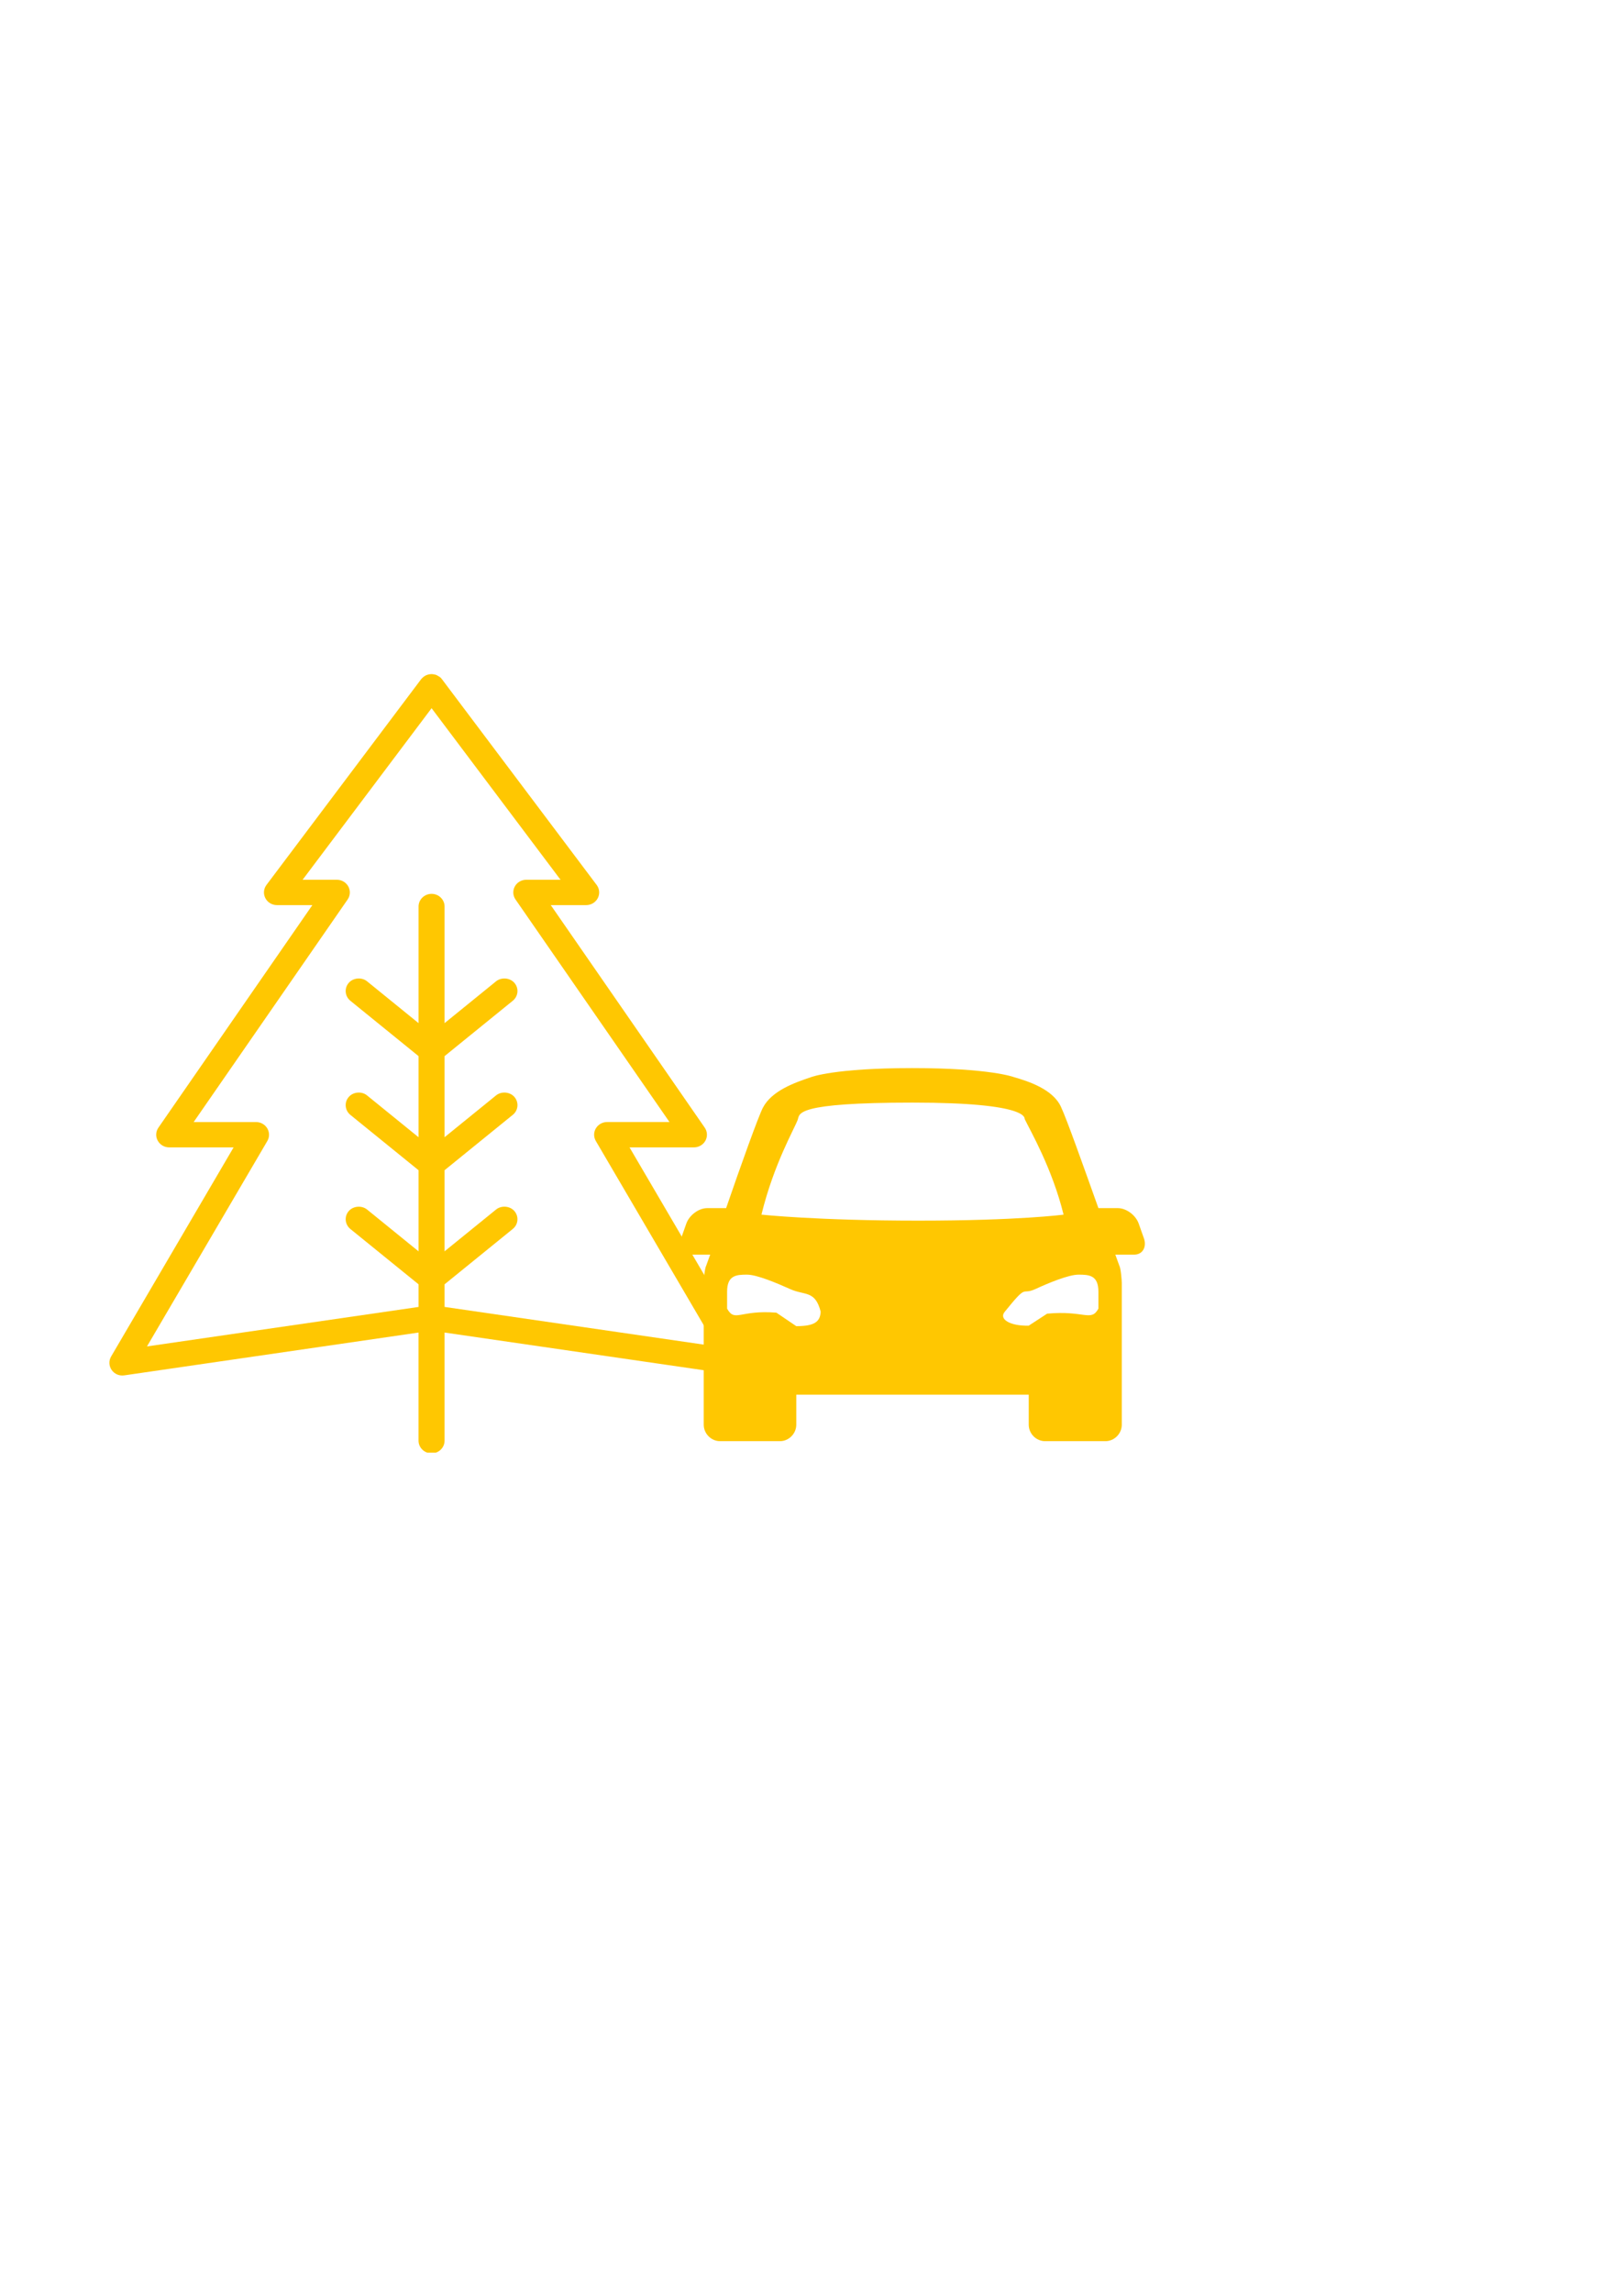 <?xml version="1.0" encoding="UTF-8"?> <svg xmlns="http://www.w3.org/2000/svg" xmlns:xlink="http://www.w3.org/1999/xlink" width="396" zoomAndPan="magnify" viewBox="0 0 297.12 419.25" height="559" preserveAspectRatio="xMidYMid meet"> <defs> <clipPath id="id1"> <path d="M 20 123.152 L 138 123.152 L 138 265.617 L 20 265.617 Z M 20 123.152 " clip-rule="nonzero"></path> </clipPath> <clipPath id="id2"> <path d="M 124.012 195.09 L 209.793 195.09 L 209.793 263.715 L 124.012 263.715 Z M 124.012 195.09 " clip-rule="nonzero"></path> </clipPath> </defs> <g clip-path="url(#id1)"> <path fill="#ffc701" d="M 22.742 251.484 L 76.574 243.652 L 76.574 263.434 C 76.574 264.711 77.645 265.75 78.957 265.75 C 80.27 265.75 81.336 264.711 81.336 263.434 L 81.336 243.652 L 135.176 251.48 C 136.105 251.598 136.969 251.223 137.477 250.508 C 138 249.777 138.043 248.809 137.59 248.039 L 115.176 209.785 L 126.957 209.785 C 127.836 209.785 128.637 209.316 129.055 208.566 C 129.473 207.805 129.426 206.887 128.93 206.168 L 100.766 165.469 L 107.242 165.469 C 108.141 165.469 108.949 164.984 109.359 164.211 C 109.773 163.426 109.699 162.492 109.16 161.777 L 80.797 124.07 C 80.75 124.012 80.699 123.957 80.633 123.891 C 80.574 123.836 80.52 123.785 80.418 123.707 L 79.84 123.379 C 79.84 123.379 79.699 123.332 79.613 123.309 L 79.211 123.234 C 79.211 123.234 79.031 123.215 78.957 123.215 C 78.898 123.215 78.836 123.223 78.75 123.23 C 78.672 123.234 78.594 123.242 78.508 123.258 C 78.453 123.27 78.398 123.285 78.238 123.328 C 78.18 123.348 78.125 123.367 78.035 123.398 L 77.875 123.473 C 77.875 123.473 77.711 123.559 77.625 123.621 L 77.488 123.719 C 77.488 123.719 77.344 123.832 77.285 123.895 C 77.23 123.945 77.184 123.996 77.039 124.16 L 48.754 161.777 C 48.219 162.492 48.145 163.422 48.555 164.211 C 48.965 164.988 49.777 165.469 50.676 165.469 L 57.148 165.469 L 28.984 206.172 C 28.488 206.891 28.441 207.809 28.863 208.562 C 29.273 209.316 30.078 209.785 30.957 209.785 L 42.738 209.785 L 20.324 248.043 C 19.875 248.812 19.918 249.777 20.438 250.512 C 20.945 251.227 21.785 251.617 22.742 251.484 Z M 63.602 164.441 C 64.094 163.727 64.141 162.812 63.719 162.047 C 63.305 161.301 62.5 160.832 61.625 160.832 L 55.367 160.832 L 78.961 129.453 L 102.551 160.832 L 96.289 160.832 C 95.414 160.832 94.613 161.297 94.195 162.047 C 93.773 162.812 93.82 163.73 94.32 164.445 L 122.484 205.145 L 111.078 205.145 C 110.234 205.145 109.449 205.586 109.023 206.293 C 108.59 207.008 108.59 207.895 109.012 208.617 L 131.027 246.191 L 81.336 238.965 L 81.336 234.832 L 93.816 224.703 C 94.309 224.305 94.609 223.742 94.66 223.121 C 94.715 222.5 94.516 221.898 94.105 221.422 C 93.289 220.492 91.742 220.359 90.766 221.145 L 81.336 228.797 L 81.336 213.961 L 93.816 203.832 C 94.309 203.438 94.609 202.871 94.664 202.258 C 94.719 201.637 94.523 201.031 94.109 200.555 C 93.297 199.617 91.738 199.488 90.766 200.27 L 81.336 207.926 L 81.336 193.094 L 93.812 182.969 C 94.305 182.57 94.609 182.008 94.664 181.379 C 94.715 180.762 94.52 180.16 94.109 179.688 C 93.297 178.75 91.738 178.621 90.766 179.402 L 81.336 187.059 L 81.336 165.727 C 81.336 164.449 80.27 163.41 78.961 163.41 C 77.645 163.41 76.578 164.449 76.578 165.727 L 76.578 187.059 L 67.148 179.402 C 66.18 178.617 64.617 178.754 63.809 179.688 C 63.395 180.16 63.199 180.766 63.254 181.387 C 63.309 182.004 63.609 182.562 64.102 182.969 L 76.578 193.094 L 76.578 207.93 L 67.148 200.277 C 66.184 199.484 64.617 199.621 63.809 200.559 C 63.395 201.031 63.199 201.637 63.254 202.258 C 63.309 202.875 63.609 203.438 64.102 203.84 L 76.578 213.965 L 76.578 228.801 L 67.148 221.145 C 66.176 220.367 64.621 220.496 63.809 221.43 C 63.398 221.898 63.203 222.504 63.254 223.121 C 63.309 223.742 63.609 224.305 64.102 224.711 L 76.578 234.832 L 76.578 238.969 L 26.891 246.191 L 48.91 208.617 C 49.332 207.898 49.324 207.008 48.891 206.293 C 48.469 205.586 47.68 205.148 46.84 205.148 L 35.434 205.148 Z M 63.602 164.441 " fill-opacity="1" fill-rule="nonzero"></path> </g> <g clip-path="url(#id2)"> <path fill="#ffc701" d="M 209.336 226.566 L 208.336 223.73 C 207.789 222.176 206.059 220.895 204.512 220.895 L 200.961 220.895 C 198.316 213.484 195.133 204.52 194.129 202.414 C 192.672 199.121 188.027 197.66 185.48 196.926 C 185.48 196.926 181.199 195.281 166.902 195.281 C 152.605 195.281 148.418 196.926 148.418 196.926 C 145.414 197.934 141.223 199.398 139.586 202.508 C 138.766 204.062 135.488 213.211 132.848 220.895 L 129.387 220.895 C 127.836 220.895 126.109 222.176 125.562 223.73 L 124.559 226.566 C 124.012 228.121 124.832 229.402 126.379 229.402 L 129.934 229.402 C 129.477 230.684 129.203 231.414 129.203 231.414 C 128.93 231.871 128.75 233.977 128.75 234.617 L 128.75 260.508 C 128.75 262.152 130.113 263.523 131.754 263.523 L 142.68 263.523 C 144.32 263.523 145.684 262.152 145.684 260.508 L 145.684 255.016 L 188.211 255.016 L 188.211 260.508 C 188.211 262.152 189.578 263.523 191.215 263.523 L 202.234 263.523 C 203.871 263.523 205.238 262.152 205.238 260.508 L 205.238 234.617 C 205.238 234.066 205.059 231.871 204.785 231.414 C 204.785 231.414 204.512 230.684 204.055 229.402 L 207.516 229.402 C 208.973 229.402 209.793 228.121 209.336 226.566 Z M 145.684 242.484 L 142.043 240.016 C 135.305 239.465 134.484 241.844 133.027 239.281 L 133.027 236.172 C 133.027 233.152 134.758 233.062 136.672 233.062 C 138.492 233.062 142.133 234.617 144.594 235.715 C 147.234 236.902 149.145 235.898 150.148 239.832 C 150.055 241.66 149.055 242.484 145.684 242.484 Z M 139.312 222.086 C 141.586 212.754 145.414 206.258 145.957 204.703 C 146.324 203.605 145.414 201.594 166.992 201.594 C 188.574 201.594 187.391 204.52 187.48 204.613 C 188.484 206.715 192.492 213.578 194.586 222.086 C 194.586 222.086 186.48 223.184 167.996 223.184 C 149.512 223.184 139.312 222.086 139.312 222.086 Z M 183.84 239.832 C 188.121 234.527 186.754 236.902 189.395 235.715 C 191.762 234.617 195.496 233.062 197.316 233.062 C 199.23 233.062 200.961 233.152 200.961 236.172 L 200.961 239.281 C 199.594 241.754 198.41 239.559 191.578 240.199 L 188.211 242.395 C 184.84 242.484 182.656 241.203 183.84 239.832 Z M 183.84 239.832 " fill-opacity="1" fill-rule="nonzero"></path> </g> </svg> 